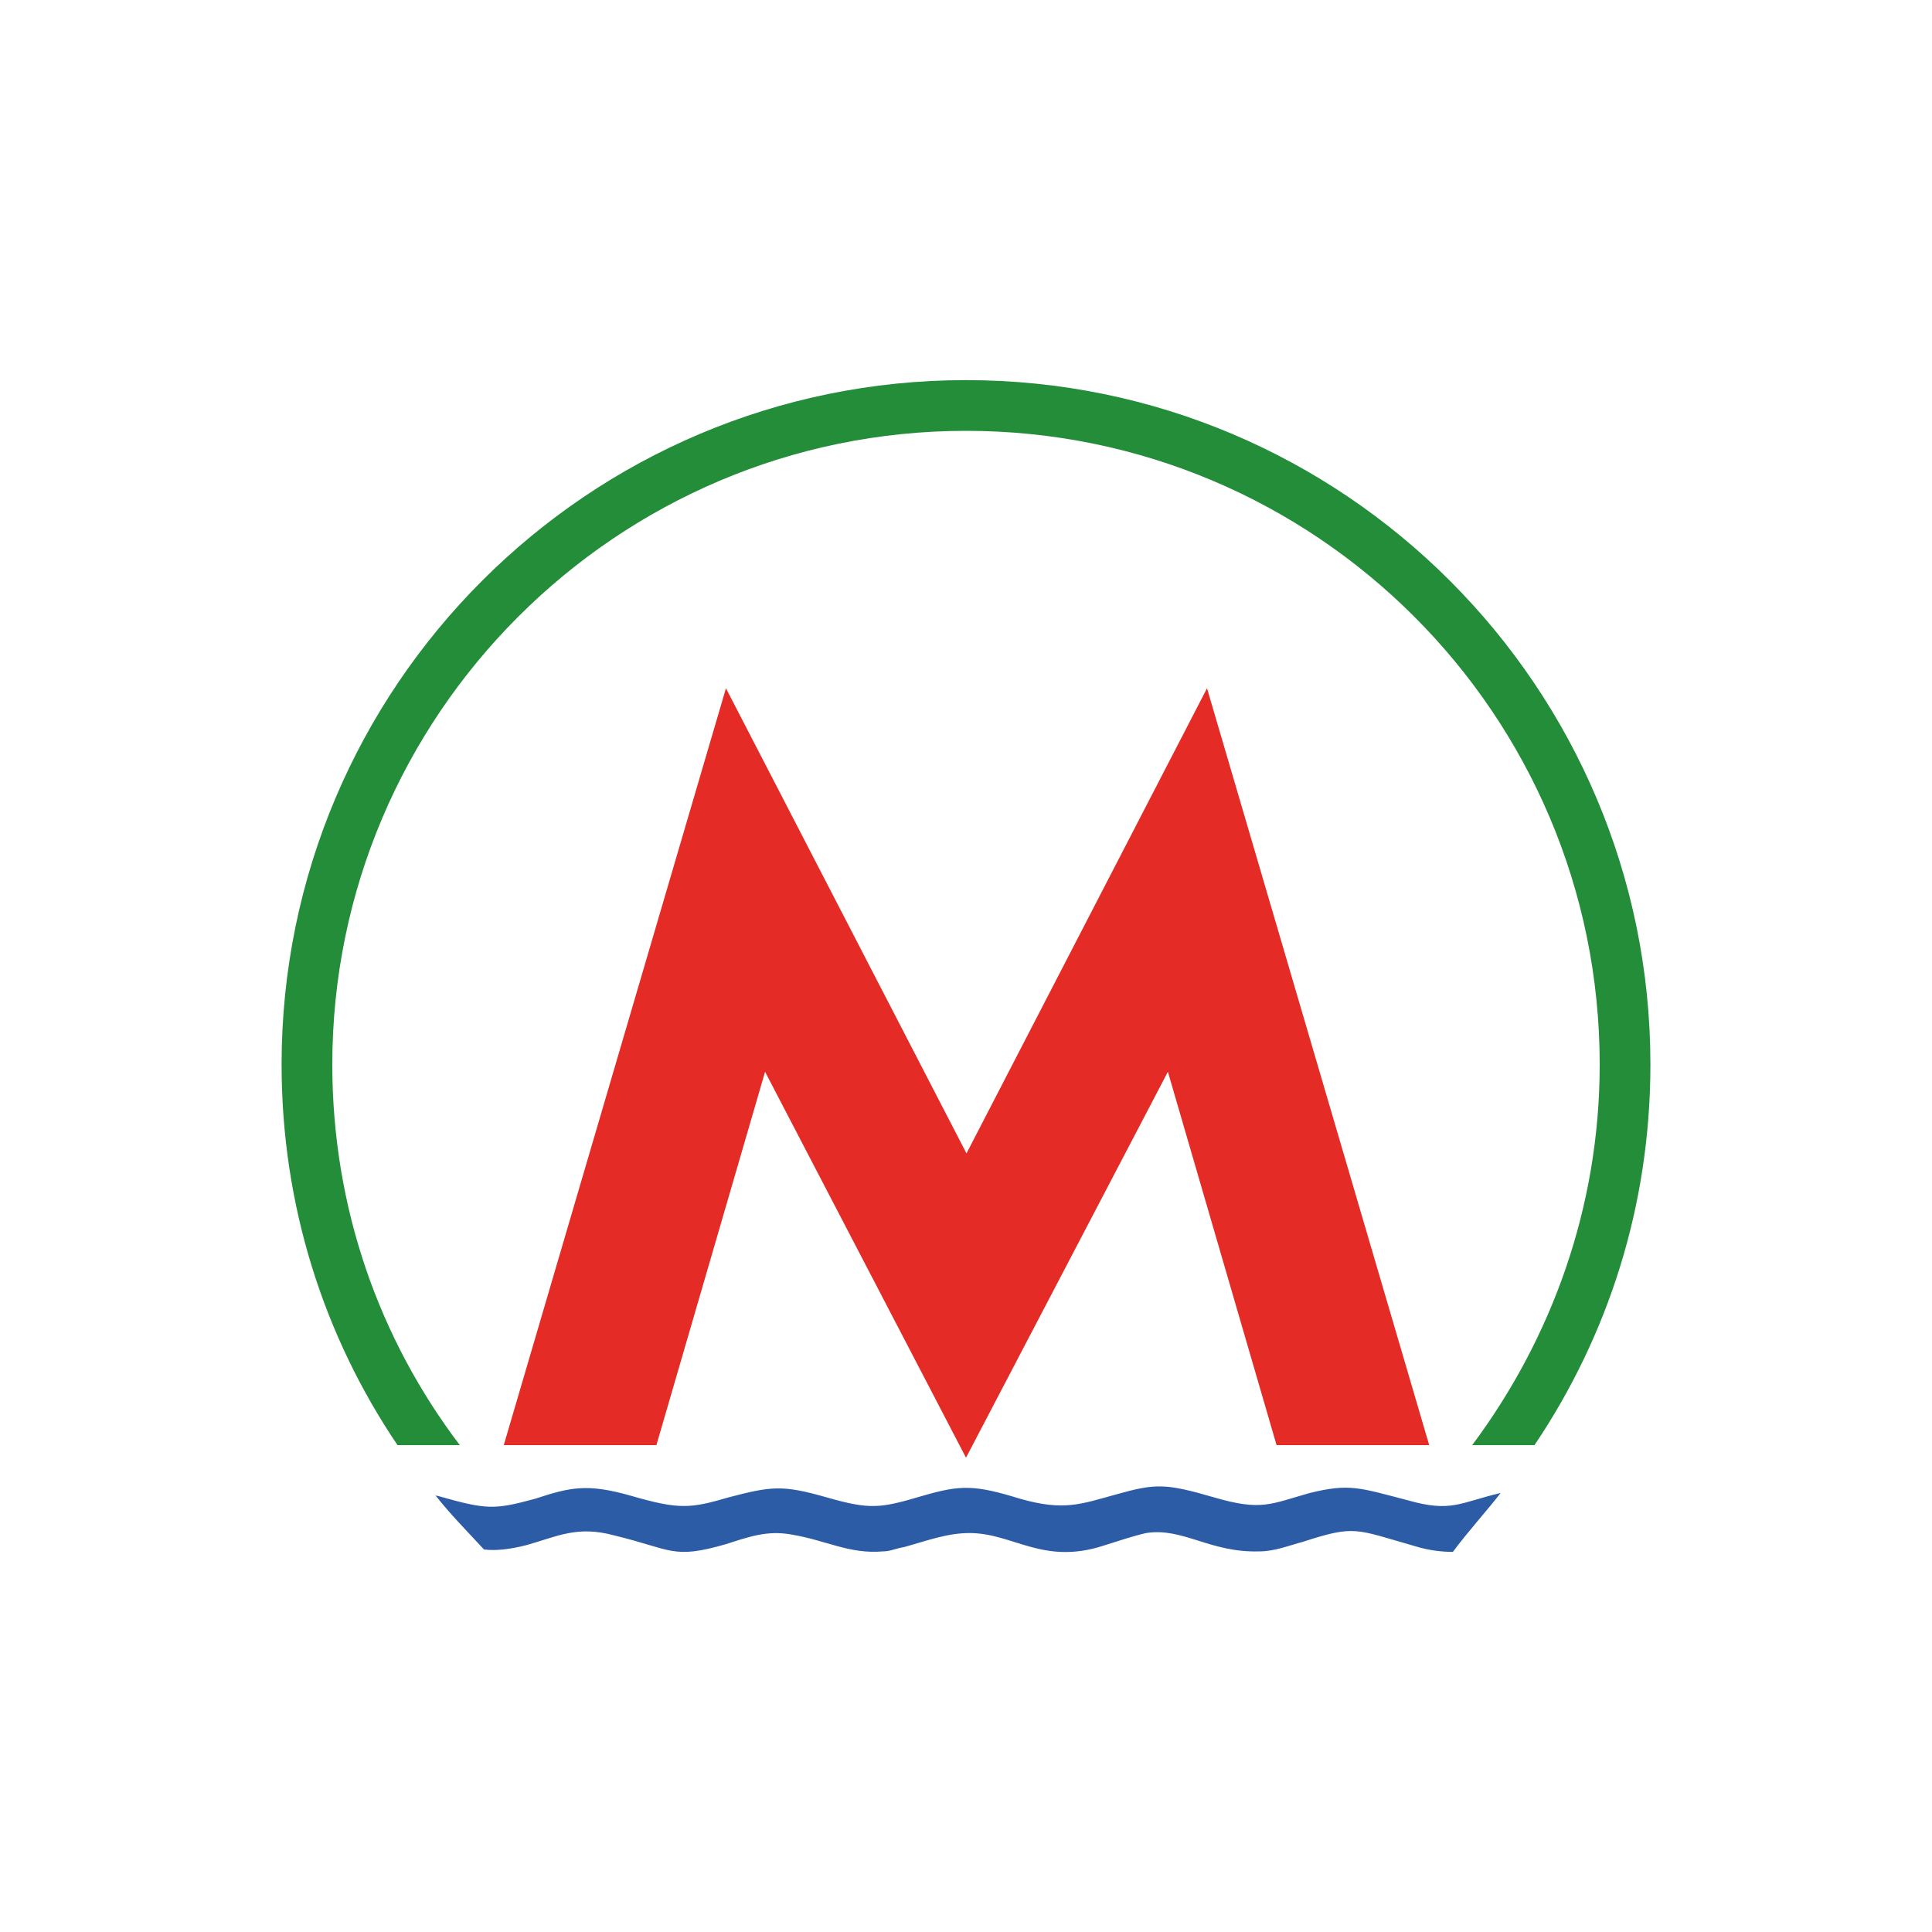 <?xml version="1.0" encoding="utf-8"?>
<!-- Generator: Adobe Illustrator 25.2.1, SVG Export Plug-In . SVG Version: 6.00 Build 0)  -->
<svg version="1.1" id="Слой_1" xmlns="http://www.w3.org/2000/svg" xmlns:xlink="http://www.w3.org/1999/xlink" x="0px" y="0px"
	 viewBox="0 0 400 400" style="enable-background:new 0 0 400 400;" xml:space="preserve">
<style type="text/css">
	.st0{display:none;}
	.st1{display:inline;fill:#DB2C2D;}
	.st2{display:inline;fill:#0097F1;}
	.st3{fill:#238D39;}
	.st4{fill:#E42B25;}
	.st5{fill:#2C5CA6;}
</style>
<g class="st0">
	<polygon class="st1" points="200,300 235.7,224.6 253.6,294.5 287.2,294.3 244.7,132.9 200,221.6 155.4,132.9 113,294.3 
		146.6,294.5 164.5,224.6 	"/>
	<path class="st2" d="M200,111.9c46.5,0,87.1,23,87.1,23c99.6,68.5,3.6,159.7,3.6,159.7s172.1-93.1,7.7-171.6c0,0-41.5-23-98.4-23
		s-98.4,23-98.4,23c-164.4,78.5,7.8,171.6,7.8,171.6s-96-91.1,3.6-159.7C113,134.9,153.6,111.9,200,111.9z"/>
</g>
<g>
	<path class="st3" d="M200,78.7c78.2,0,141.7,63.5,141.7,141.7c0,29.3-8.8,56.2-24,78.8h-12.9c16.4-22,26.4-49.2,26.4-78.8
		c0-72.6-58.9-131.2-131.2-131.2S68.8,148.1,68.8,220.4c0,29.6,9.7,56.8,26.4,78.8H82.3c-15.2-22.5-24-49.5-24-78.8
		C58.3,142.2,121.8,78.7,200,78.7z"/>
	<path class="st4" d="M200,301.8l-41.6-79.9l-22.5,77.3h-31.6l46-156.7l49.8,96.3l49.8-96.3l46,156.7h-31.6l-22.5-77.3L200,301.8z"
		/>
	<path class="st5" d="M310.7,309.1c-8.5,2-10.2,4.1-19.3,1.5c-10-2.6-12-3.5-20.2-1.5c-8.2,2.3-10,3.8-19.9,0.9
		c-10-2.9-12-2.9-20.2-0.6c-7.3,2-10.8,3.5-19.9,0.9c-9.4-2.9-12.3-2.9-20.2-0.6c-8.8,2.6-10.8,2.9-19.9,0.3
		c-9.1-2.6-11.4-2.3-20.2,0c-7.9,2.3-10.2,2.6-20.2-0.3c-9.1-2.6-12.6-1.8-19.9,0.6c-8.5,2.3-10,2.3-20.2-0.6c-0.3,0-0.3,0-0.6-0.3
		c3.2,4.1,6.7,7.6,10.2,11.4c2.3,0.3,5.3,0,8.8-0.9c6.4-1.8,10.5-4.1,18.2-2c12,2.9,12,5,23.1,1.8c4.7-1.5,8.5-2.9,13.5-2
		c7.3,1.2,12,4.1,19,3.5c1.5,0,2.6-0.6,4.4-0.9c4.4-1.2,8.8-2.9,13.5-2.9c9.1,0,15.2,6.7,27.8,2.6c2.9-0.9,6.1-2,8.8-2.6
		c7.6-1.2,13.2,4.1,23.4,3.8c3.2,0,6.1-1.2,9.1-2c10.8-3.5,10.8-2.6,23.1,0.9c2.9,0.9,5.6,1.2,7.9,1.2
		C304,317,307.5,313.2,310.7,309.1L310.7,309.1z"/>
</g>
</svg>
